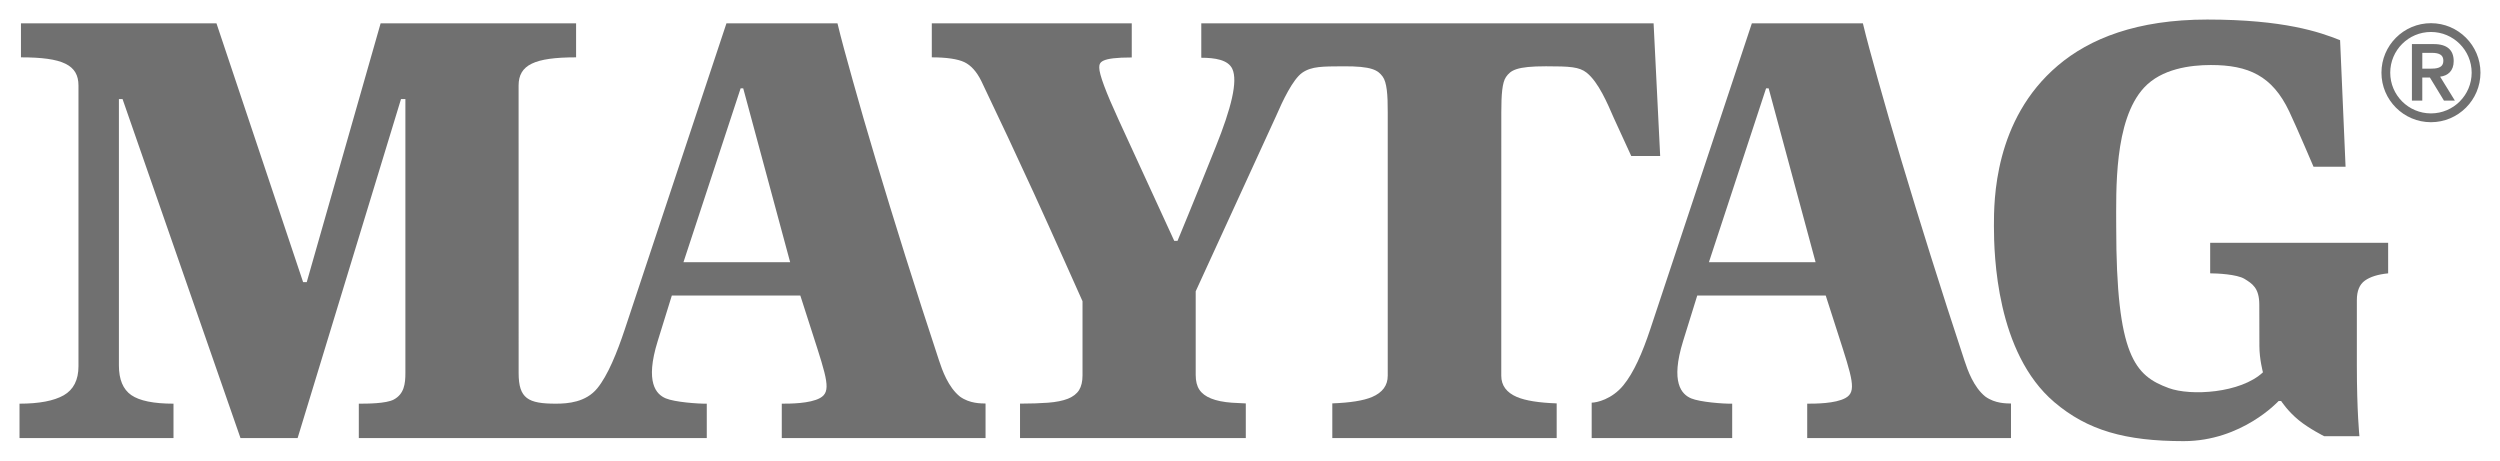 <?xml version="1.0" encoding="UTF-8"?><svg id="Layer_1" xmlns="http://www.w3.org/2000/svg" viewBox="0 0 1280 235.85">
<defs><style>.cls-1{fill:#707070;}</style></defs><path class="cls-1" d="m1244.65,11.87c13.97,0,25.35,11.38,25.35,25.35s-11.38,25.35-25.35,25.35-25.35-11.38-25.35-25.35,11.37-25.35,25.35-25.35Zm0,46.19c11.51,0,20.84-9.33,20.84-20.84s-9.34-20.85-20.84-20.85-20.85,9.34-20.85,20.85,9.34,20.84,20.85,20.84Zm-9.74-35.49h11.16c6.95,0,10.22,3.13,10.22,8.72,0,5.04-3,7.5-6.95,7.97l7.56,12.26h-5.59l-7.21-11.84h-3.89v11.84h-5.31v-28.95Zm5.31,12.6h3.89c3.26,0,6.88-.21,6.88-4.08s-3.62-4.09-6.88-4.02h-3.89v8.1Z"/><g><path class="cls-1" d="m1131.61,124.29v15.66c3.34,0,13.72.45,17.59,2.84,3.87,2.41,7.56,4.55,7.56,13.21s.05,18.55.05,21.17c0,6.73,1.82,13.46,1.82,13.46-11.44,10.71-36.99,12.22-48.23,8.07-17.32-6.37-26.9-16.23-26.9-82.63,0-18.22-1.24-54.45,14.24-71.18,8.97-9.71,23.74-11.6,34.22-11.6,19.2,0,31.46,5.49,40.12,23.77,3.78,7.98,12.44,28.3,12.44,28.3h16.41l-2.8-64.78c-10.44-4.17-28.8-10.57-68.03-10.57-36.07,0-60.24,9.79-76.43,23.51-32.81,27.78-32.78,69.37-32.78,82.17,0,15.01,1.27,64.96,30.9,90.2,17,14.45,36.35,19.97,66.24,19.97s48.61-20.54,48.61-20.54h1.31s3.28,5.14,9.06,9.86c5.28,4.31,12.93,8.14,12.93,8.14h18.08s-1.31-12.6-1.31-36.21v-33.45c0-4.7,1.37-8.02,4.1-9.98,2.73-1.96,6.7-3.21,11.92-3.72v-15.66h-91.12Z"/><path class="cls-1" d="m944.88,203.79c-5.22,2.88-15.34,2.89-19.59,2.89v17.61h104.34v-17.69c-2.3-.08-8.02.1-13.12-3.54-6.05-4.85-9.09-13.54-10.72-18.5-6.08-18.4-11.85-36.3-17.32-53.72-5.47-17.41-10.47-33.68-15-48.82-4.53-15.14-8.48-28.73-11.84-40.81-3.36-12.07-5.97-21.43-7.83-29.26h-56.85s-47.97,144.44-52,156.57c-4.04,12.14-8.45,22.25-13.8,28.77-5.88,7.17-13.67,8.87-16.21,8.87v18.14h71.94v-17.61c-4.49.08-16.43-.8-21.01-2.72-4.85-2.05-10.72-8.06-4.12-29.35l7.24-23.31h65.78s-.03,0,6.16,19.17c7.58,23.52,9.83,30.07,3.93,33.32Zm-69.92-69.53l29.27-89.03h1.32l24.04,89.03h-54.62Z"/><path class="cls-1" d="m846.63,11.95h-231.57v17.62c6.95,0,13.73,1.02,15.89,5.71,2.92,6.32-.57,20.13-8.41,39.69-11.4,28.51-19.65,48.34-19.65,48.34h-1.68c-12.3-26.73-21.77-47.36-28.42-61.84-6.66-14.47-9.97-23.41-9.97-26.8,0-2.75.45-5.25,16.64-5.25V11.95h-102.38v17.41c7.54,0,13.27.84,16.68,2.46,3.41,1.64,6.3,4.86,8.68,9.68,9.31,19.45,18.29,38.59,26.92,57.43,8.65,18.86,24.89,55.3,24.89,55.3v37.96c0,3.13-.59,5.65-1.76,7.54-1.2,1.89-3.09,3.36-5.69,4.41-2.62,1.03-6.03,1.73-10.25,2.05-3.94.3-8.75.45-14.3.47v17.63h115.6v-17.74c-2.55-.09-4.94-.2-7.09-.36-4.41-.32-7.98-1.06-10.71-2.17-2.73-1.1-4.73-2.6-5.97-4.5-1.26-1.87-1.88-4.4-1.88-7.53v-42.85l41.25-89.94c3.21-7.43,8.42-18.52,13.27-21.94,4.89-3.41,10.78-3.22,20.76-3.31,15.15-.13,18.03,2.04,20.45,5.27,2.12,2.89,2.64,9.27,2.59,18.3v134.86c0,4.97-2.68,8.6-8.02,10.88-4.4,1.87-11.26,2.94-20.36,3.27v17.76h114.88v-17.76c-9.1-.32-15.96-1.4-20.36-3.27-5.33-2.28-8.01-5.9-8.01-10.88,0,0,.02-129.03.02-134.86,0-9.03.45-15.32,2.41-18.11,2.41-3.43,5.3-5.47,20.45-5.47,12.26,0,17.06.28,20.87,3.31,6.04,4.85,10.63,15.7,13.86,23.14l8.93,19.47h14.82l-3.37-67.93Z"/><path class="cls-1" d="m491.5,203.06c-6.05-4.85-9.09-13.54-10.72-18.5-6.07-18.4-11.86-36.3-17.33-53.72-5.47-17.41-10.45-33.68-15-48.82-4.54-15.14-8.48-28.73-11.83-40.81-3.36-12.07-5.97-21.43-7.83-29.26h-56.85s-47.96,144.44-52.01,156.57c-4.03,12.14-8.78,23.77-14.12,30.29-5.87,7.17-15.03,7.87-21.26,7.87-14.09,0-19.01-2.58-19.01-15.68,0-10.2-.02-146.69-.02-147.18,0-10.6,8.07-14.46,29.44-14.46V11.95h-100.08l-37.83,132.5h-1.86L110.83,11.95H10.73v17.41c21.39,0,29.45,3.86,29.45,14.46v143.67c0,7.05-2.53,12.02-7.56,14.9-5.03,2.85-12.57,4.29-22.63,4.29v17.61h78.84v-17.61c-10.19,0-17.39-1.47-21.63-4.4-4.22-2.95-6.32-7.99-6.32-15.18V50.71h1.86l60.39,173.58h29.25l52.94-173.58h2.24v140.29c0,5.47-.61,10.69-5.93,13.56-3.94,2.13-13.87,2.12-17.92,2.12v17.61h178.16v-17.61c-4.5.08-16.45-.8-21.01-2.72-4.87-2.05-10.73-8.06-4.11-29.35l7.23-23.31h65.78s-.03,0,6.16,19.17c7.59,23.52,9.83,30.07,3.94,33.32-5.23,2.88-15.34,2.89-19.59,2.89v17.61h104.33v-17.69c-2.29-.08-8.02.1-13.11-3.54Zm-141.57-68.8l29.27-89.03h1.33l24.03,89.03h-54.63Z"/></g></svg>